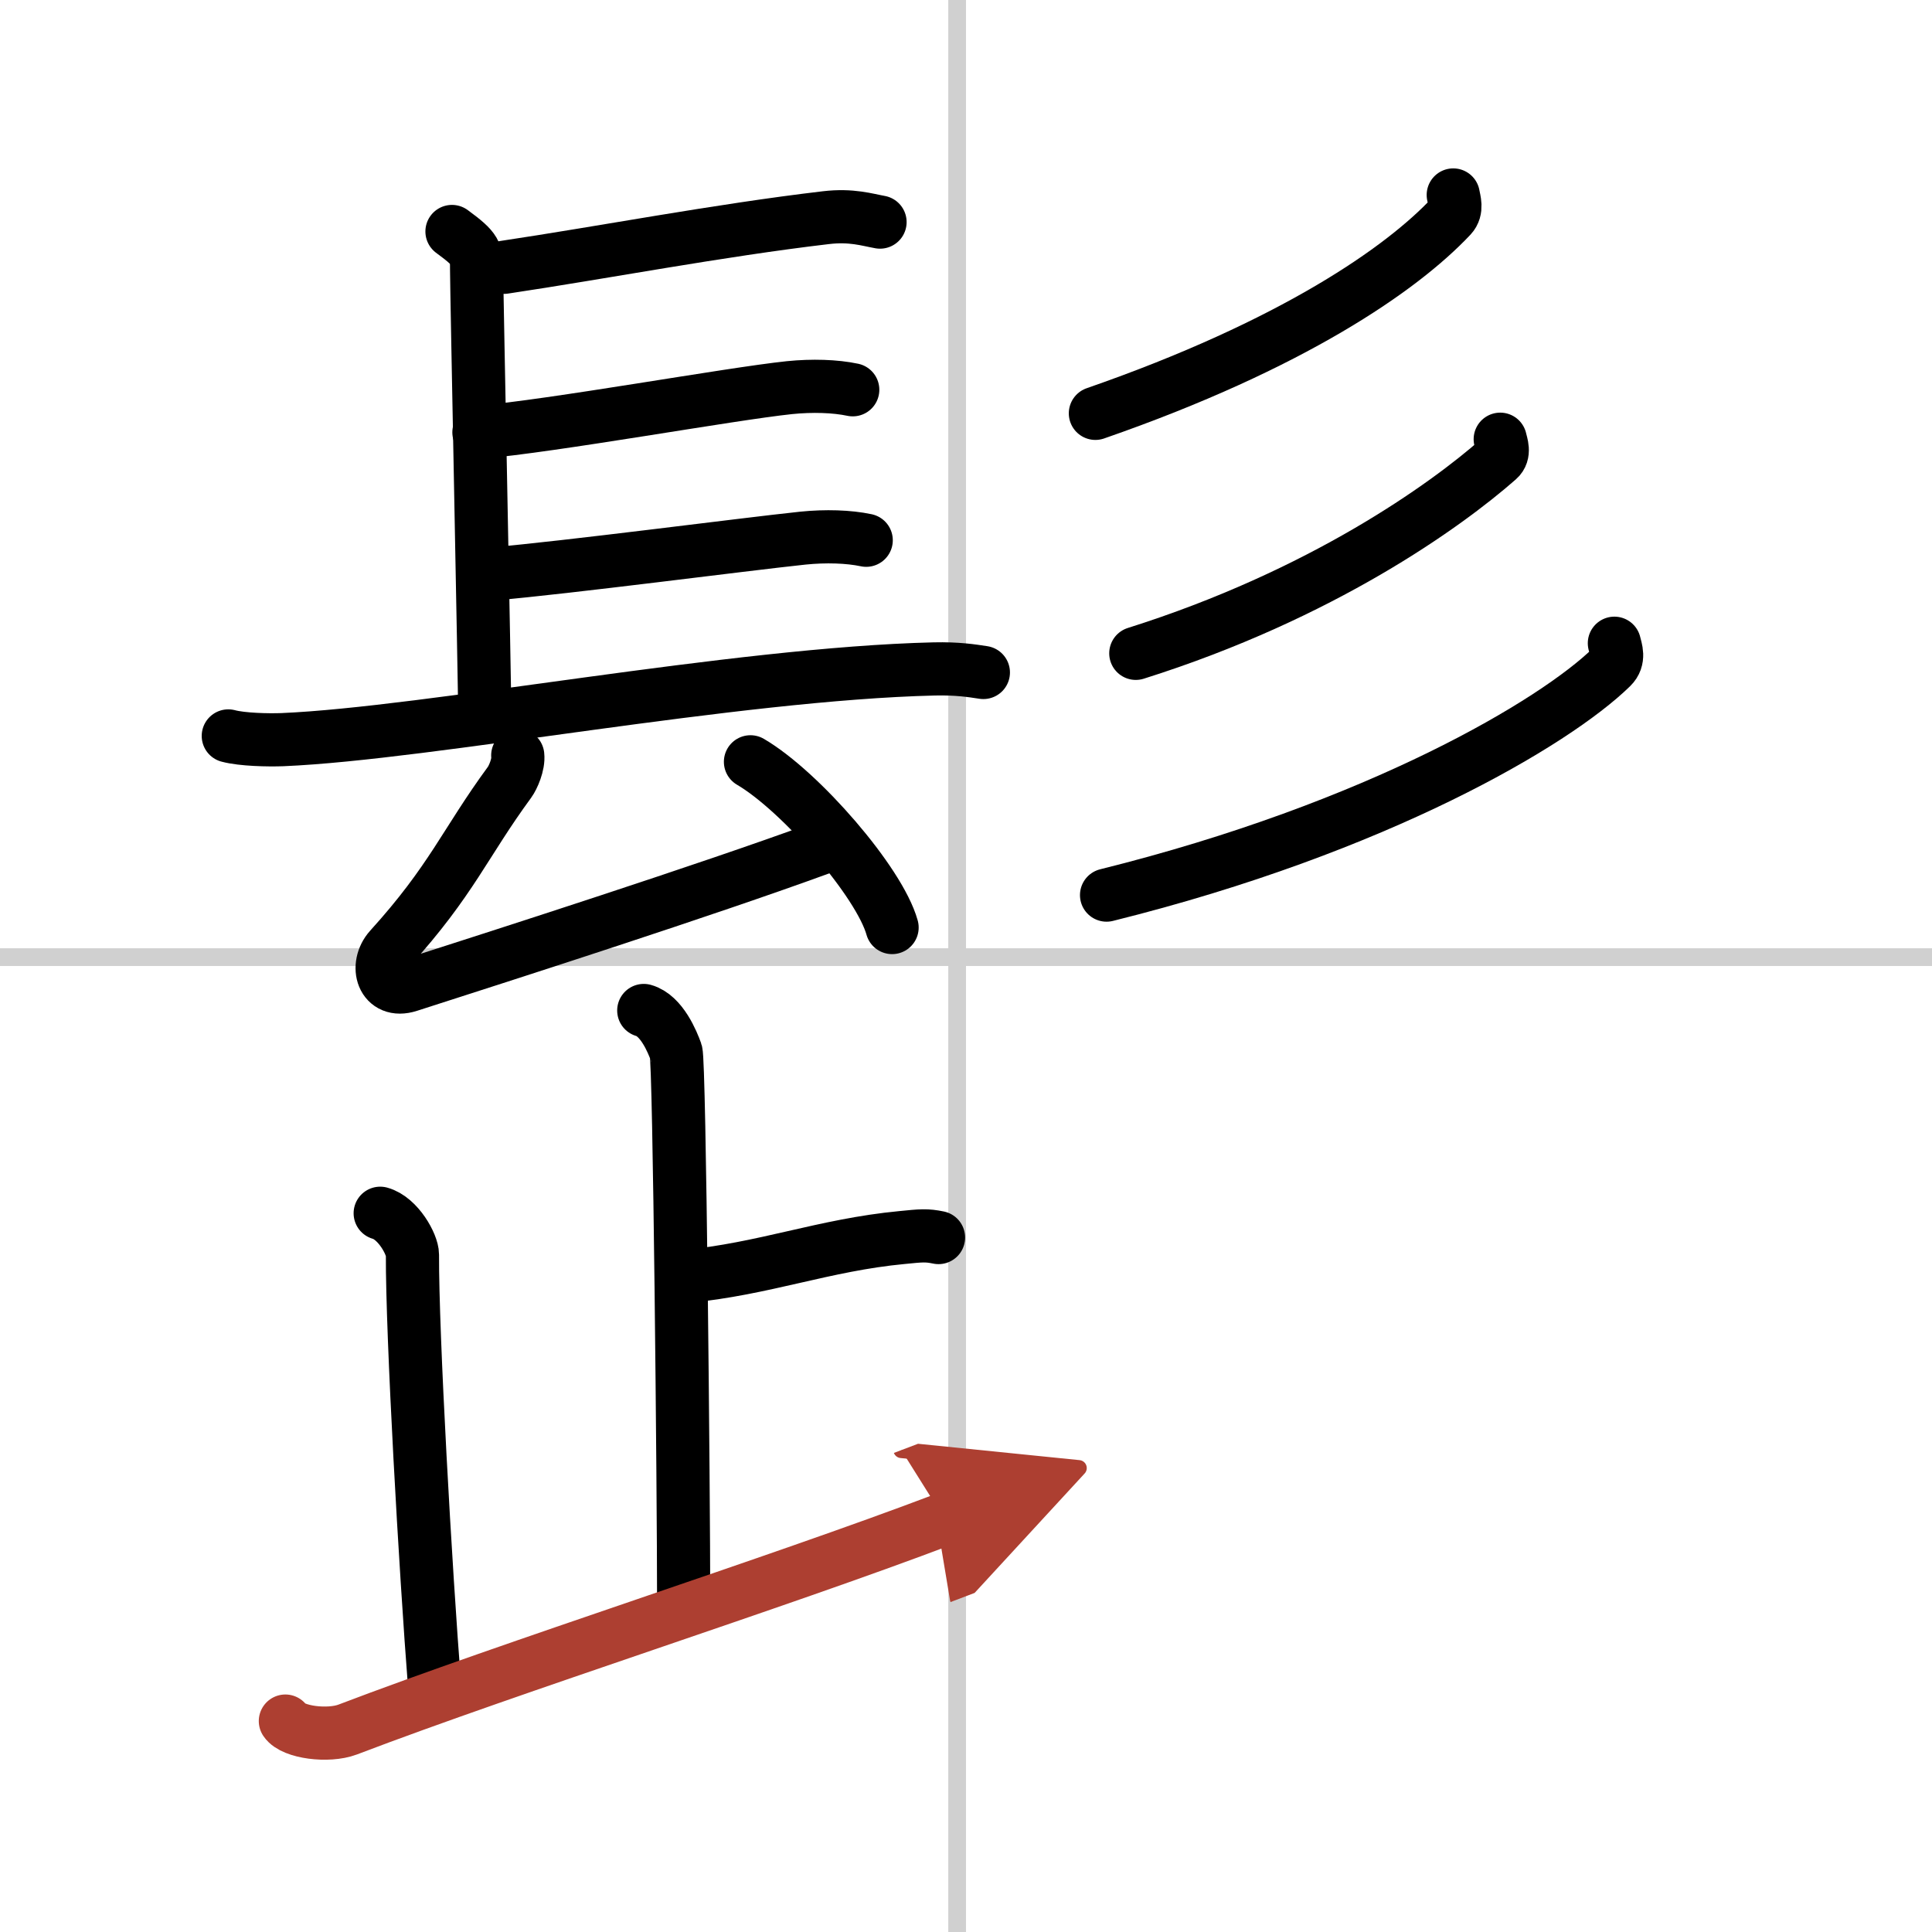 <svg width="400" height="400" viewBox="0 0 109 109" xmlns="http://www.w3.org/2000/svg"><defs><marker id="a" markerWidth="4" orient="auto" refX="1" refY="5" viewBox="0 0 10 10"><polyline points="0 0 10 5 0 10 1 5" fill="#ad3f31" stroke="#ad3f31"/></marker></defs><g fill="none" stroke="#000" stroke-linecap="round" stroke-linejoin="round" stroke-width="3"><rect width="100%" height="100%" fill="#fff" stroke="#fff"/><line x1="54" x2="54" y2="109" stroke="#d0d0d0" stroke-width="1"/><line x2="109" y1="54" y2="54" stroke="#d0d0d0" stroke-width="1"/><path d="m25.5 13.06c1.39 1.02 1.39 1.19 1.39 2.21s0.46 23.57 0.46 25.1"/><path d="M28.44,15.08C34,14.25,40.5,13,46.6,12.28c1.44-0.17,2.32,0.12,3.05,0.25"/><path d="m27.02 24.39c4.22-0.36 14.11-2.16 17.52-2.52 1.28-0.13 2.58-0.09 3.57 0.12"/><path d="m27.78 32.38c4.22-0.36 14.11-1.66 17.52-2.02 1.28-0.13 2.58-0.09 3.57 0.12"/><path d="m12.88 41.52c0.79 0.21 2.25 0.24 3.05 0.21 8.27-0.35 25.49-3.72 36.77-3.99 1.32-0.03 2.12 0.1 2.78 0.2"/><path d="m29.21 42.62c0.06 0.51-0.27 1.25-0.46 1.51-2.53 3.45-3.26 5.53-6.75 9.38-0.87 0.97-0.42 2.57 1.07 2.09 5.76-1.85 16.67-5.35 23.24-7.75"/><path d="m42.34 42.98c2.82 1.65 7.28 6.79 7.99 9.35"/><path d="m81.99 11c0.05 0.3 0.24 0.82-0.12 1.21-2.78 2.96-8.95 7.25-20.07 11.11"/><path d="m84.64 24.78c0.06 0.28 0.28 0.8-0.11 1.14-2.96 2.6-9.95 7.63-20.45 10.94"/><path d="m91.08 36.29c0.08 0.34 0.31 0.89-0.16 1.35-3.18 3.11-13.16 9.05-28.49 12.86"/><path d="m36.32 57.01c1.01 0.28 1.62 1.78 1.82 2.34 0.2 0.57 0.43 24.78 0.43 30.88"/><path d="m38.65 72.02c4.5-0.43 7.82-1.78 12.24-2.2 1.1-0.11 1.38-0.14 2.06 0"/><path d="m21.45 68.45c1.01 0.28 1.82 1.76 1.82 2.34-0.02 4.46 0.73 17.71 1.26 24.48"/><path d="M16.1,97.1c0.43,0.64,2.42,0.89,3.51,0.48C29,94,43.7,89.34,53.29,85.7" marker-end="url(#a)" stroke="#ad3f31"/></g></svg>
